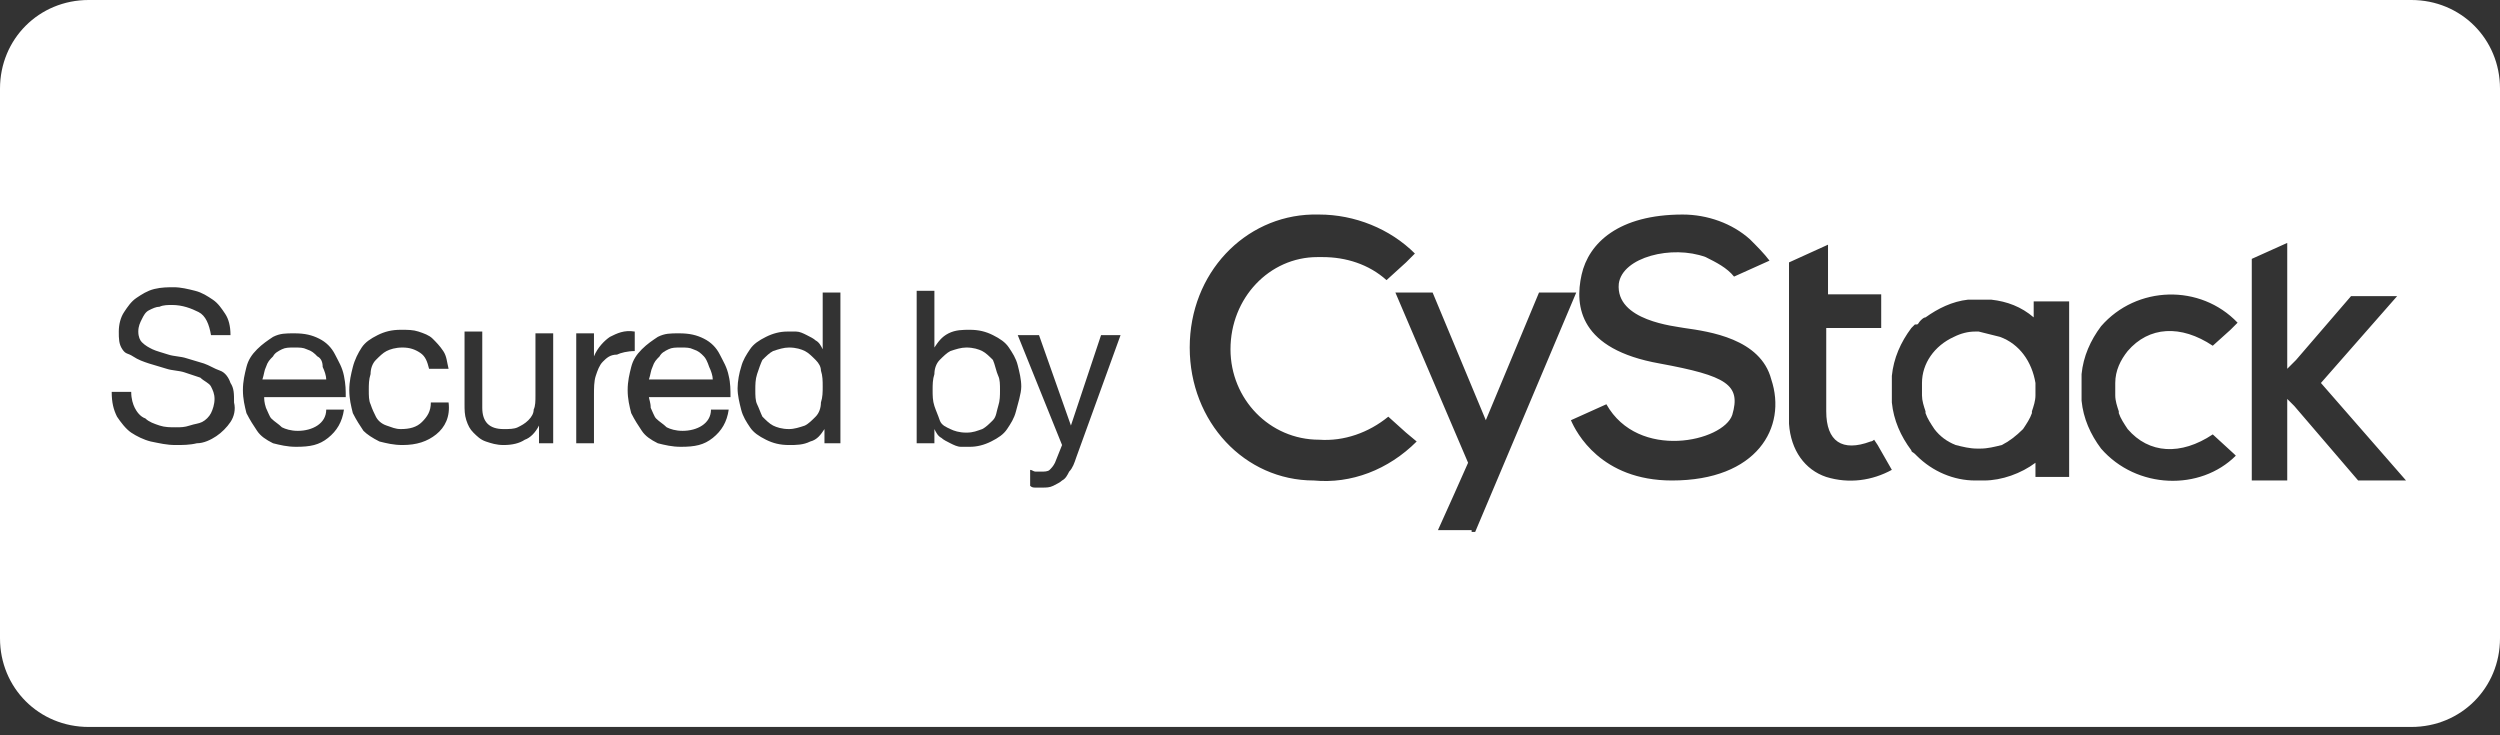 <svg width="238" height="70" viewBox="0 0 238 70" fill="none" xmlns="http://www.w3.org/2000/svg">
<rect x="0" y="0" width="238" height="70" fill="#333333" stroke="none"/>
<g clip-path="url(#clip0_105_23)">
<path d="M67.011 33.928C66.674 33.59 66.505 33.421 65.999 33.252C65.661 33.084 65.324 33.084 64.817 33.084C64.311 33.084 63.973 33.084 63.636 33.252C63.298 33.421 62.961 33.59 62.792 33.928C62.454 34.265 62.285 34.434 62.117 34.94C61.948 35.278 61.948 35.615 61.779 36.122H67.856C67.856 35.784 67.687 35.278 67.518 34.94C67.349 34.434 67.18 34.096 67.011 33.928Z" fill="white"/>
<path d="M77.646 34.265C77.308 33.928 76.97 33.59 76.633 33.421C76.295 33.252 75.789 33.084 75.114 33.084C74.607 33.084 74.101 33.252 73.594 33.421C73.257 33.59 72.919 33.928 72.582 34.265C72.413 34.603 72.244 35.109 72.075 35.615C71.907 36.122 71.906 36.628 71.906 37.135C71.906 37.641 71.907 38.147 72.075 38.485C72.244 38.822 72.413 39.329 72.582 39.666C72.919 40.004 73.257 40.342 73.594 40.511C73.932 40.679 74.439 40.848 75.114 40.848C75.62 40.848 76.126 40.679 76.633 40.511C76.97 40.342 77.308 40.004 77.646 39.666C77.983 39.329 78.152 38.822 78.152 38.316C78.321 37.81 78.321 37.303 78.321 36.797C78.321 36.291 78.321 35.784 78.152 35.278C78.152 34.94 77.983 34.603 77.646 34.265Z" fill="white"/>
<path d="M190.4 32.071C189.725 31.902 189.049 31.733 188.374 31.564H188.037C187.362 31.564 186.686 31.733 186.011 32.071C184.154 32.915 182.973 34.603 182.973 36.459C182.973 36.797 182.973 37.303 182.973 37.641C182.973 38.147 183.142 38.654 183.31 39.16C183.31 39.16 183.31 39.16 183.31 39.329C183.479 39.835 183.817 40.342 184.154 40.848C184.661 41.523 185.336 42.03 186.18 42.367C186.855 42.536 187.53 42.705 188.206 42.705H188.543C189.218 42.705 189.893 42.536 190.569 42.367C191.244 42.03 191.919 41.523 192.594 40.848C192.932 40.342 193.269 39.835 193.438 39.329C193.438 39.329 193.438 39.329 193.438 39.16C193.607 38.654 193.776 38.147 193.776 37.641C193.776 37.135 193.776 36.797 193.776 36.459C193.438 34.434 192.257 32.746 190.4 32.071Z" fill="white"/>
<path d="M30.214 33.928C29.876 33.59 29.707 33.421 29.201 33.252C28.863 33.084 28.526 33.084 28.02 33.084C27.513 33.084 27.176 33.084 26.838 33.252C26.5 33.421 26.163 33.59 25.994 33.928C25.656 34.265 25.488 34.434 25.319 34.94C25.15 35.278 25.15 35.615 24.981 36.122H31.058C31.058 35.784 30.889 35.278 30.72 34.94C30.72 34.434 30.551 34.096 30.214 33.928Z" fill="white"/>
<path d="M94.525 34.265C94.187 33.928 93.85 33.59 93.512 33.421C93.175 33.252 92.668 33.084 91.993 33.084C91.487 33.084 90.98 33.252 90.474 33.421C90.136 33.59 89.799 33.928 89.461 34.265C89.124 34.603 88.955 35.109 88.955 35.615C88.786 36.122 88.786 36.628 88.786 37.135C88.786 37.641 88.786 38.147 88.955 38.654C89.124 39.16 89.292 39.498 89.461 40.004C89.63 40.511 90.136 40.679 90.474 40.848C90.811 41.017 91.318 41.186 91.993 41.186C92.668 41.186 93.006 41.017 93.512 40.848C93.85 40.679 94.187 40.342 94.525 40.004C94.863 39.666 94.863 39.16 95.031 38.654C95.2 38.147 95.2 37.641 95.2 37.135C95.2 36.628 95.2 36.122 95.031 35.784C94.863 35.447 94.694 34.603 94.525 34.265Z" fill="white"/>
<path d="M229.56 -6.10352e-05H8.44C3.713 -6.10352e-05 0 3.713 0 8.44V60.766C0 65.492 3.713 69.206 8.44 69.206H229.56C234.287 69.206 238 65.492 238 60.766V8.44C238 3.713 234.287 -6.10352e-05 229.56 -6.10352e-05ZM21.943 40.173C21.606 40.679 21.099 41.186 20.593 41.523C20.087 41.861 19.411 42.199 18.736 42.199C18.061 42.367 17.386 42.367 16.711 42.367C15.867 42.367 15.191 42.199 14.348 42.03C13.672 41.861 12.997 41.523 12.491 41.186C11.984 40.848 11.478 40.173 11.14 39.667C10.803 38.991 10.634 38.316 10.634 37.303H12.491C12.491 37.979 12.66 38.485 12.828 38.823C12.997 39.16 13.335 39.667 13.841 39.835C14.179 40.173 14.685 40.342 15.191 40.511C15.698 40.679 16.204 40.679 16.711 40.679C17.217 40.679 17.555 40.679 18.061 40.511C18.567 40.342 18.905 40.342 19.243 40.173C19.58 40.004 19.918 39.667 20.087 39.329C20.255 38.991 20.424 38.485 20.424 37.979C20.424 37.472 20.255 37.135 20.087 36.797C19.918 36.459 19.411 36.291 19.074 35.953C18.567 35.784 18.061 35.615 17.555 35.447C17.048 35.278 16.373 35.278 15.867 35.109C15.36 34.94 14.685 34.772 14.179 34.603C13.672 34.434 13.166 34.265 12.66 33.928C12.153 33.59 11.984 33.759 11.647 33.252C11.309 32.746 11.309 32.24 11.309 31.564C11.309 30.889 11.478 30.214 11.816 29.708C12.153 29.201 12.491 28.695 12.997 28.357C13.504 28.02 14.01 27.682 14.685 27.513C15.36 27.345 16.035 27.345 16.542 27.345C17.217 27.345 17.892 27.513 18.567 27.682C19.243 27.851 19.749 28.189 20.255 28.526C20.762 28.864 21.099 29.37 21.437 29.877C21.774 30.383 21.943 31.058 21.943 31.902H20.087C19.918 30.889 19.58 30.045 18.905 29.708C18.23 29.37 17.386 29.033 16.373 29.033C16.035 29.033 15.529 29.033 15.191 29.201C14.854 29.201 14.516 29.37 14.179 29.539C13.841 29.708 13.672 30.045 13.504 30.383C13.335 30.721 13.166 31.058 13.166 31.564C13.166 32.071 13.335 32.408 13.504 32.577C13.841 32.915 14.179 33.084 14.516 33.252C14.854 33.421 15.529 33.59 16.035 33.759C16.542 33.928 17.217 33.928 17.723 34.096C18.23 34.265 18.905 34.434 19.411 34.603C19.918 34.772 20.424 35.109 20.93 35.278C21.437 35.447 21.774 35.953 21.943 36.459C22.281 36.966 22.281 37.472 22.281 38.316C22.45 38.991 22.281 39.667 21.943 40.173ZM25.319 38.823C25.488 39.16 25.657 39.667 25.826 39.835C26.163 40.173 26.501 40.342 26.838 40.679C27.176 40.848 27.682 41.017 28.357 41.017C29.033 41.017 29.708 40.848 30.214 40.511C30.721 40.173 31.058 39.667 31.058 38.991H32.746C32.577 40.173 32.071 41.017 31.227 41.692C30.383 42.367 29.539 42.536 28.189 42.536C27.345 42.536 26.669 42.367 25.994 42.199C25.319 41.861 24.813 41.523 24.475 41.017C24.138 40.511 23.8 40.004 23.462 39.329C23.294 38.654 23.125 37.979 23.125 37.135C23.125 36.291 23.294 35.615 23.462 34.94C23.631 34.265 23.969 33.759 24.475 33.252C24.982 32.746 25.488 32.408 25.994 32.071C26.669 31.733 27.176 31.733 28.02 31.733C29.033 31.733 29.708 31.902 30.383 32.24C31.058 32.577 31.564 33.084 31.902 33.759C32.24 34.434 32.577 34.94 32.746 35.784C32.915 36.628 32.915 37.135 32.915 37.81H25.15C25.15 37.979 25.15 38.316 25.319 38.823ZM41.523 41.355C40.679 42.03 39.667 42.367 38.316 42.367C37.472 42.367 36.797 42.199 36.122 42.03C35.447 41.692 34.94 41.355 34.603 41.017C34.265 40.511 33.928 40.004 33.59 39.329C33.421 38.654 33.252 37.979 33.252 37.135C33.252 36.291 33.421 35.615 33.59 34.94C33.759 34.265 34.096 33.59 34.434 33.084C34.772 32.577 35.278 32.24 35.953 31.902C36.628 31.564 37.303 31.396 38.148 31.396C38.823 31.396 39.329 31.396 39.836 31.564C40.342 31.733 40.848 31.902 41.186 32.24C41.523 32.577 41.861 32.915 42.199 33.421C42.536 33.928 42.536 34.434 42.705 35.109H40.848C40.679 34.434 40.511 33.928 40.004 33.59C39.498 33.252 38.992 33.084 38.316 33.084C37.641 33.084 37.135 33.252 36.797 33.421C36.46 33.59 36.122 33.928 35.784 34.265C35.447 34.603 35.278 35.109 35.278 35.615C35.109 36.122 35.109 36.628 35.109 37.135C35.109 37.641 35.109 38.148 35.278 38.485C35.447 38.991 35.616 39.329 35.784 39.667C35.953 40.004 36.291 40.342 36.797 40.511C37.303 40.679 37.641 40.848 38.148 40.848C38.992 40.848 39.667 40.679 40.173 40.173C40.679 39.667 41.017 39.16 41.017 38.316H42.705C42.874 39.667 42.367 40.679 41.523 41.355ZM53.001 42.199H51.313V40.511C50.976 41.186 50.469 41.692 49.963 41.861C49.457 42.199 48.782 42.367 47.938 42.367C47.262 42.367 46.756 42.199 46.25 42.03C45.743 41.861 45.406 41.523 45.068 41.186C44.73 40.848 44.562 40.511 44.393 40.004C44.224 39.498 44.224 38.991 44.224 38.485V31.564H45.912V38.823C45.912 39.498 46.081 40.004 46.418 40.342C46.756 40.679 47.262 40.848 47.938 40.848C48.444 40.848 48.95 40.848 49.288 40.679C49.626 40.511 49.963 40.342 50.301 40.004C50.638 39.667 50.807 39.329 50.807 38.991C50.976 38.654 50.976 38.148 50.976 37.641V31.733H52.664V42.199H53.001ZM57.39 34.434C57.053 34.772 56.884 35.278 56.715 35.784C56.546 36.291 56.546 36.966 56.546 37.641V42.199H54.858V31.733H56.546V33.928C56.884 33.084 57.559 32.408 58.065 32.071C58.74 31.733 59.416 31.396 60.428 31.564V33.421C59.753 33.421 59.078 33.59 58.74 33.759C58.065 33.759 57.728 34.096 57.39 34.434ZM61.947 38.823C62.116 39.16 62.285 39.667 62.454 39.835C62.791 40.173 63.129 40.342 63.467 40.679C63.804 40.848 64.311 41.017 64.986 41.017C65.661 41.017 66.336 40.848 66.843 40.511C67.349 40.173 67.686 39.667 67.686 38.991H69.374C69.206 40.173 68.699 41.017 67.855 41.692C67.011 42.367 66.167 42.536 64.817 42.536C63.973 42.536 63.298 42.367 62.623 42.199C61.947 41.861 61.441 41.523 61.103 41.017C60.766 40.511 60.428 40.004 60.091 39.329C59.922 38.654 59.753 37.979 59.753 37.135C59.753 36.291 59.922 35.615 60.091 34.94C60.26 34.265 60.597 33.759 61.103 33.252C61.61 32.746 62.116 32.408 62.623 32.071C63.298 31.733 63.804 31.733 64.648 31.733C65.661 31.733 66.336 31.902 67.011 32.24C67.686 32.577 68.193 33.084 68.531 33.759C68.868 34.434 69.206 34.94 69.374 35.784C69.543 36.459 69.543 37.135 69.543 37.81H61.779C61.779 37.979 61.947 38.316 61.947 38.823ZM80.177 42.199H78.489V40.848C78.152 41.355 77.814 41.861 77.139 42.03C76.464 42.367 75.789 42.367 75.114 42.367C74.269 42.367 73.594 42.199 72.919 41.861C72.244 41.523 71.738 41.186 71.4 40.679C71.062 40.173 70.725 39.667 70.556 38.991C70.387 38.316 70.218 37.641 70.218 36.966C70.218 36.291 70.387 35.447 70.556 34.94C70.725 34.265 71.062 33.759 71.4 33.252C71.738 32.746 72.244 32.408 72.919 32.071C73.594 31.733 74.269 31.564 74.945 31.564C75.282 31.564 75.451 31.564 75.789 31.564C76.126 31.564 76.464 31.733 76.801 31.902C77.139 32.071 77.477 32.24 77.645 32.408C77.983 32.577 78.152 32.915 78.321 33.252V27.851H80.008V42.199H80.177ZM96.719 39.16C96.55 39.835 96.213 40.342 95.875 40.848C95.538 41.355 95.031 41.692 94.356 42.03C93.681 42.367 93.006 42.536 92.331 42.536C91.993 42.536 91.824 42.536 91.487 42.536C91.149 42.536 90.811 42.367 90.474 42.199C90.136 42.03 89.799 41.861 89.63 41.692C89.292 41.523 89.123 41.186 88.955 40.848V42.199H87.267V27.682H88.955V33.084C89.292 32.577 89.63 32.071 90.305 31.733C90.98 31.396 91.655 31.396 92.331 31.396C93.174 31.396 93.85 31.564 94.525 31.902C95.2 32.24 95.706 32.577 96.044 33.084C96.382 33.59 96.719 34.096 96.888 34.772C97.057 35.447 97.225 36.122 97.225 36.797C97.225 37.472 96.888 38.485 96.719 39.16ZM102.458 43.549C102.289 44.055 102.121 44.562 101.783 44.899C101.614 45.237 101.445 45.574 101.108 45.743C100.939 45.912 100.601 46.081 100.264 46.25C99.926 46.418 99.589 46.418 99.251 46.418C99.082 46.418 98.913 46.418 98.576 46.418C98.407 46.418 98.238 46.418 98.07 46.25V44.73C98.238 44.73 98.407 44.899 98.576 44.899C98.745 44.899 98.913 44.899 99.082 44.899C99.42 44.899 99.757 44.899 99.926 44.73C100.095 44.562 100.264 44.393 100.433 44.055L101.108 42.367L96.888 31.902H98.913L101.952 40.511L104.821 31.902H106.678L102.458 43.549ZM125.077 45.743C118.494 45.743 113.261 40.173 113.261 33.084C113.261 25.994 118.494 20.593 124.908 20.424C125.077 20.424 125.414 20.424 125.583 20.424C128.959 20.424 132.335 21.774 134.698 24.137L133.854 24.982L131.997 26.669C130.309 25.15 128.115 24.475 125.921 24.475C125.752 24.475 125.583 24.475 125.414 24.475C120.857 24.475 117.143 28.357 117.143 33.252C117.143 37.979 120.857 41.861 125.583 41.861C127.946 42.03 130.309 41.186 132.166 39.667L133.854 41.186L134.867 42.03C132.166 44.73 128.621 46.081 125.077 45.743ZM140.099 50.469H136.892L138.411 47.094L139.762 44.055L132.841 27.851H136.386L141.45 40.004L146.513 27.851H150.058L140.437 50.638H140.099V50.469ZM159.173 45.743C152.421 45.743 150.058 41.186 149.552 40.004L152.928 38.485C155.966 43.886 164.068 42.03 164.912 39.498C165.756 36.628 164.406 35.784 157.991 34.603C150.396 33.252 149.889 29.201 150.565 26.163C151.24 23.125 154.109 20.424 160.186 20.424C162.549 20.424 164.912 21.268 166.6 22.787C167.275 23.462 167.95 24.137 168.457 24.813L165.081 26.332C164.406 25.488 163.393 24.982 162.38 24.475C159.173 23.294 154.447 24.475 154.109 27.007C153.772 30.552 159.511 31.058 160.355 31.227C162.718 31.564 167.613 32.24 168.626 36.122C170.145 40.679 167.275 45.743 159.173 45.743ZM173.858 45.406C171.833 44.73 170.482 42.874 170.313 40.342V24.982L174.027 23.294C174.027 24.306 174.027 25.15 174.027 26.163C174.027 26.838 174.027 27.345 174.027 28.02H179.091V31.227H173.858V33.759C173.858 35.615 173.858 37.303 173.858 39.16C173.858 42.03 175.377 43.042 178.078 42.03C178.078 42.03 178.247 42.03 178.416 41.861L178.753 42.367L180.104 44.73C178.247 45.743 176.052 46.081 173.858 45.406ZM197.152 45.406H193.776V44.055C192.426 45.068 190.569 45.743 188.881 45.743H188.037C186.011 45.743 183.986 44.899 182.467 43.38L182.298 43.211C182.129 43.042 181.96 43.042 181.96 42.874C180.948 41.523 180.272 40.004 180.104 38.316V38.148C180.104 37.81 180.104 37.472 180.104 37.135C180.104 36.628 180.104 36.291 180.104 35.784C180.272 34.096 180.948 32.577 181.96 31.227C182.129 31.058 182.298 30.889 182.298 30.889H182.467C182.635 30.889 182.635 30.721 182.804 30.552C182.973 30.383 183.142 30.214 183.311 30.214C184.492 29.37 185.843 28.695 187.362 28.526C187.53 28.526 187.868 28.526 188.037 28.526H188.881C189.05 28.526 189.387 28.526 189.556 28.526C191.075 28.695 192.426 29.201 193.607 30.214V28.695H196.983V45.406H197.152ZM200.021 42.705C199.009 41.355 198.333 39.835 198.165 38.148V37.979C198.165 37.641 198.165 37.303 198.165 36.966C198.165 36.459 198.165 36.122 198.165 35.615C198.333 33.928 199.009 32.408 200.021 31.058C203.397 27.176 209.474 27.007 213.018 30.721L212.343 31.396L210.655 32.915C207.617 30.889 204.579 31.058 202.553 33.421C201.878 34.265 201.372 35.278 201.372 36.459C201.372 36.797 201.372 37.303 201.372 37.641C201.372 38.148 201.54 38.654 201.709 39.16C201.709 39.16 201.709 39.16 201.709 39.329C201.878 39.835 202.216 40.342 202.553 40.848C204.579 43.211 207.617 43.38 210.655 41.355L212.681 43.211L212.85 43.38C209.474 46.756 203.397 46.587 200.021 42.705ZM224.496 45.743L218.42 38.654L217.745 37.979V39.329V45.743H214.369V24.644L217.745 23.125V33.759V35.109L218.42 34.434L218.589 34.265L223.821 28.189H228.21L220.952 36.459L229.054 45.743H224.496Z" fill="white"/>
</g>
<defs>
<clipPath id="clip0_105_23">
<rect width="238" height="69.206" fill="white"/>
</clipPath>
</defs>
</svg>
